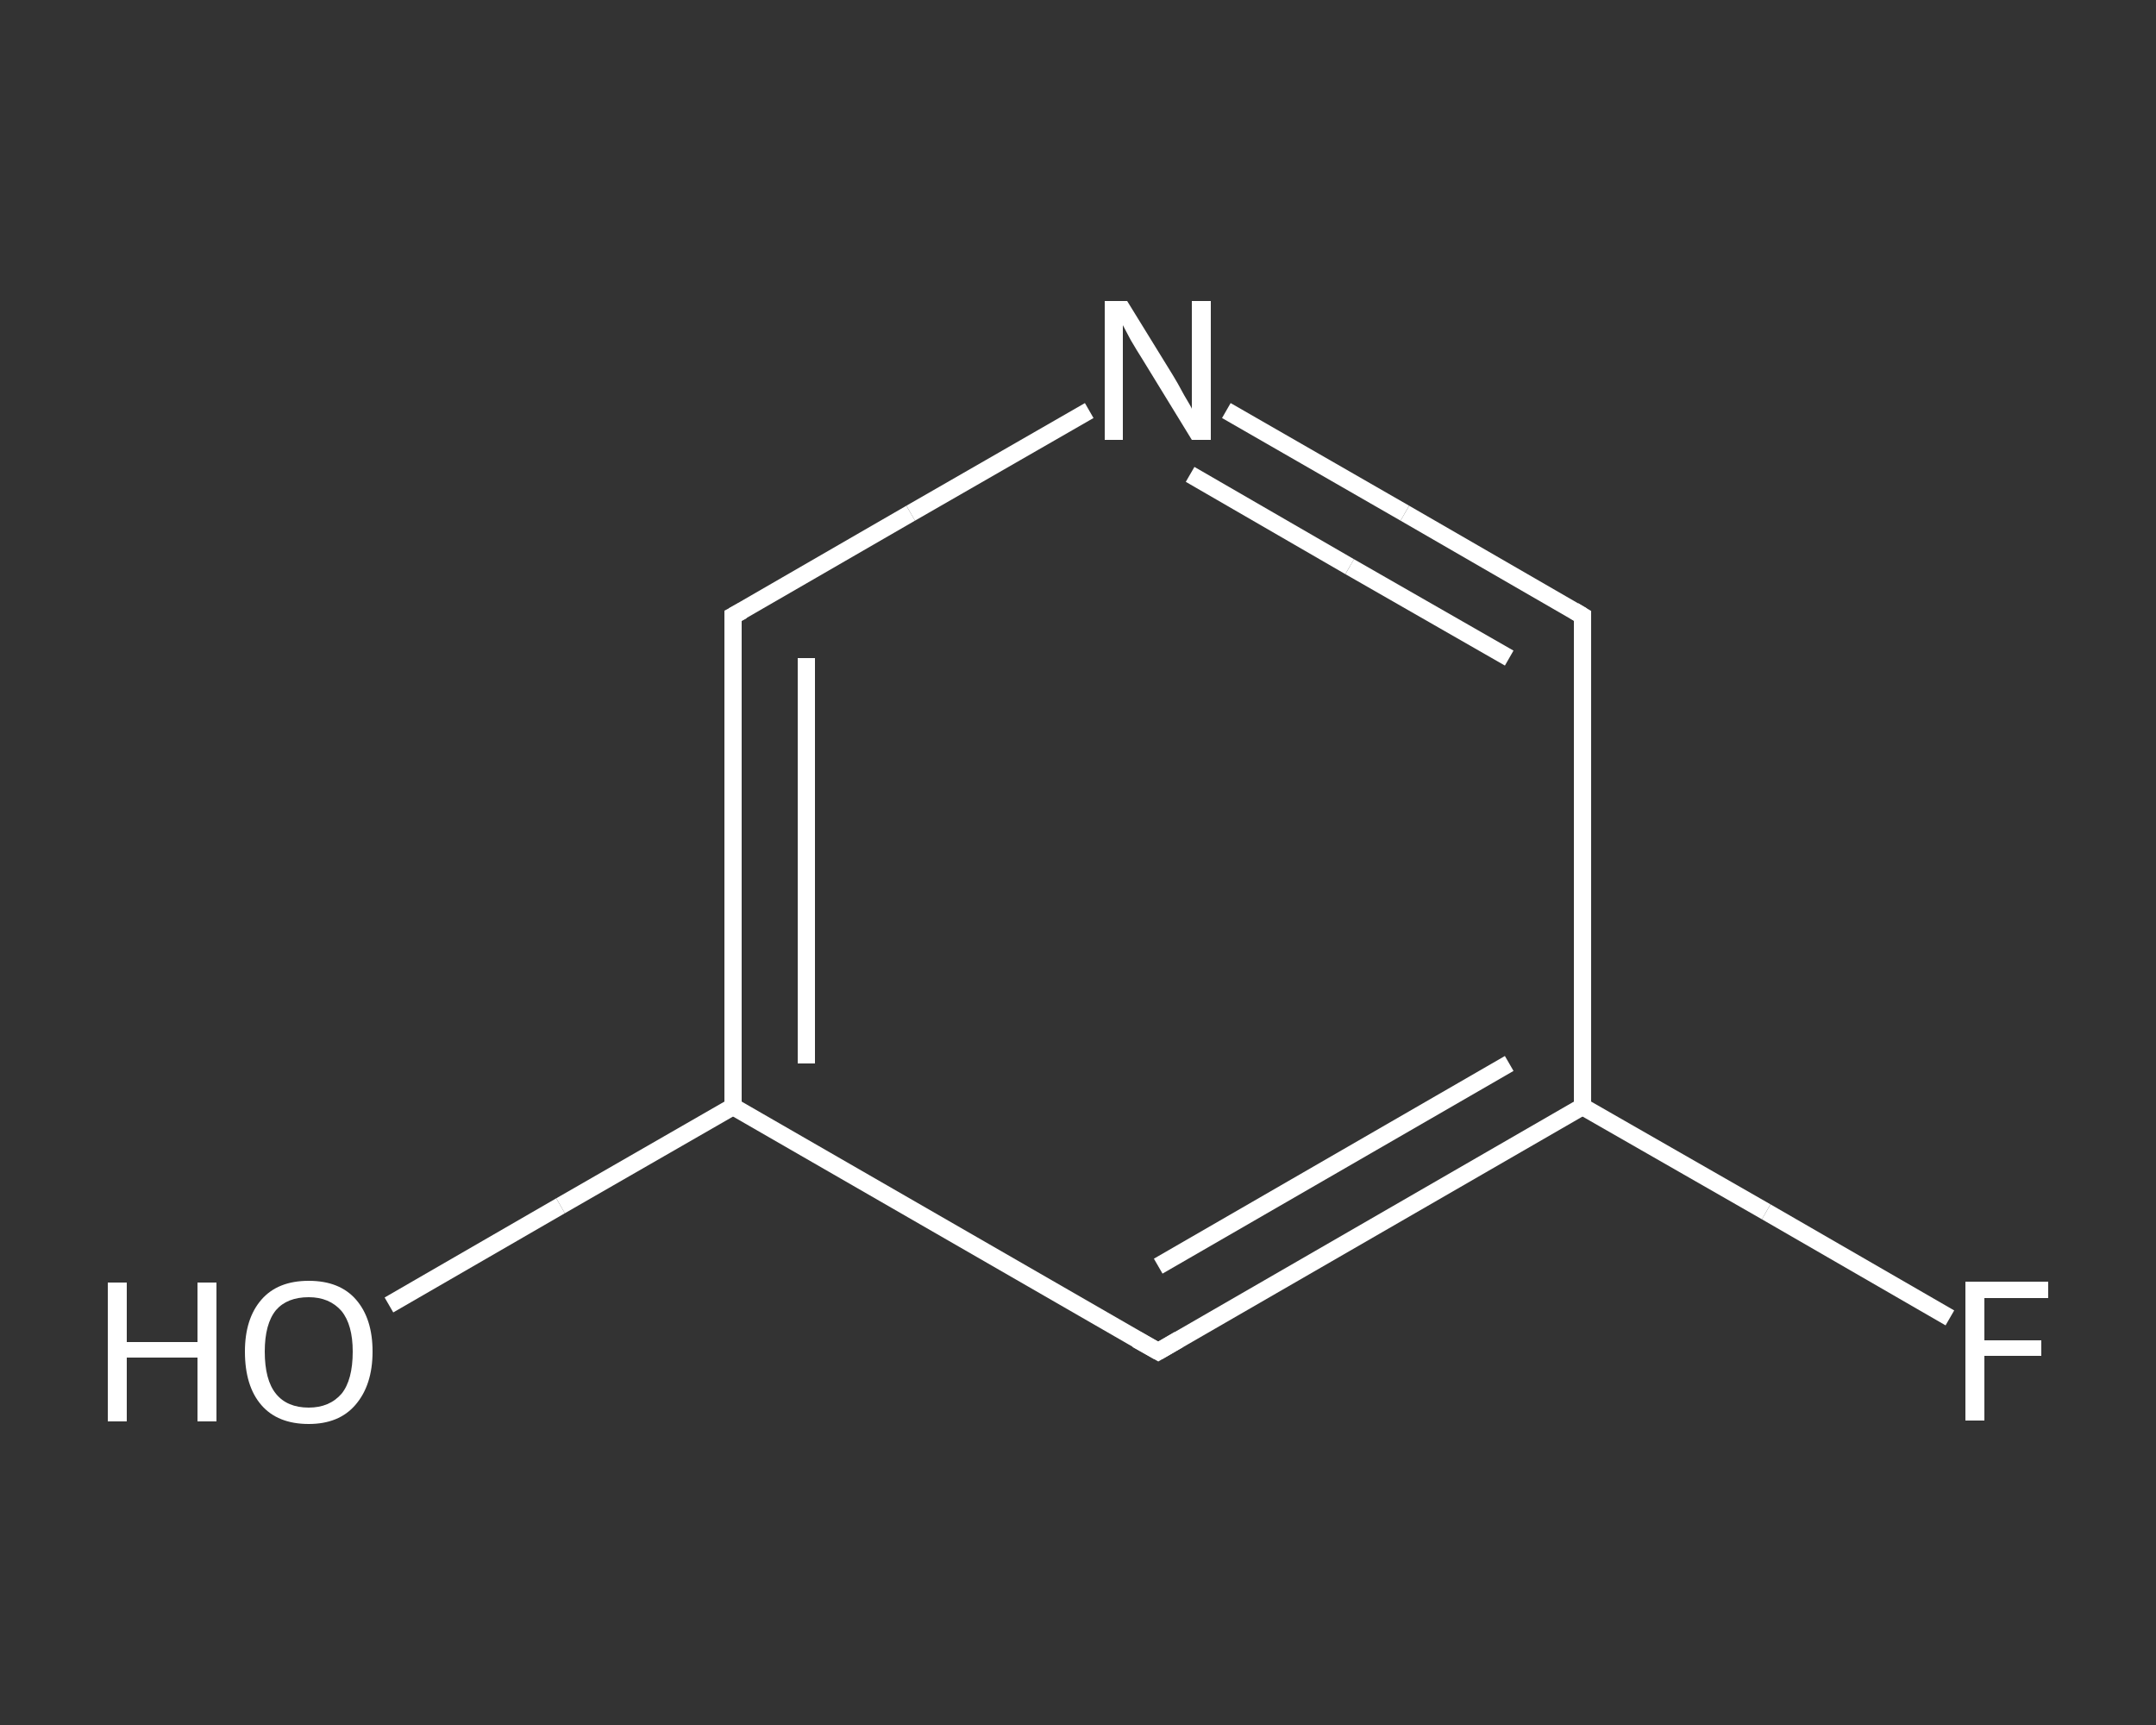 <?xml version='1.0' encoding='iso-8859-1'?>
<svg version='1.1' baseProfile='full'
              xmlns='http://www.w3.org/2000/svg'
                      xmlns:rdkit='http://www.rdkit.org/xml'
                      xmlns:xlink='http://www.w3.org/1999/xlink'
                  xml:space='preserve'
width='250px' height='200px' viewBox='0 0 250 200'>
<rect x="0" y="0" width="250" height="200" fill="#333333" stroke="none"/>
<!-- END OF HEADER -->
<rect style='opacity:1.0;fill:transparent;stroke:none' width='250.0' height='200.0' x='0.0' y='0.0'> </rect>
<path class='bond-0 atom-0 atom-1' d='M 45.1,151.3 L 65.0,139.8' style='fill:none;fill-rule:evenodd;stroke:#FFFFFF;stroke-width:2.0px;stroke-linecap:butt;stroke-linejoin:miter;stroke-opacity:1' />
<path class='bond-0 atom-0 atom-1' d='M 65.0,139.8 L 85.0,128.3' style='fill:none;fill-rule:evenodd;stroke:#FFFFFF;stroke-width:2.0px;stroke-linecap:butt;stroke-linejoin:miter;stroke-opacity:1' />
<path class='bond-1 atom-1 atom-2' d='M 85.0,128.3 L 85.0,71.4' style='fill:none;fill-rule:evenodd;stroke:#FFFFFF;stroke-width:2.0px;stroke-linecap:butt;stroke-linejoin:miter;stroke-opacity:1' />
<path class='bond-1 atom-1 atom-2' d='M 93.5,123.3 L 93.5,76.3' style='fill:none;fill-rule:evenodd;stroke:#FFFFFF;stroke-width:2.0px;stroke-linecap:butt;stroke-linejoin:miter;stroke-opacity:1' />
<path class='bond-2 atom-2 atom-3' d='M 85.0,71.4 L 105.6,59.5' style='fill:none;fill-rule:evenodd;stroke:#FFFFFF;stroke-width:2.0px;stroke-linecap:butt;stroke-linejoin:miter;stroke-opacity:1' />
<path class='bond-2 atom-2 atom-3' d='M 105.6,59.5 L 126.3,47.6' style='fill:none;fill-rule:evenodd;stroke:#FFFFFF;stroke-width:2.0px;stroke-linecap:butt;stroke-linejoin:miter;stroke-opacity:1' />
<path class='bond-3 atom-3 atom-4' d='M 142.2,47.6 L 162.9,59.5' style='fill:none;fill-rule:evenodd;stroke:#FFFFFF;stroke-width:2.0px;stroke-linecap:butt;stroke-linejoin:miter;stroke-opacity:1' />
<path class='bond-3 atom-3 atom-4' d='M 162.9,59.5 L 183.5,71.4' style='fill:none;fill-rule:evenodd;stroke:#FFFFFF;stroke-width:2.0px;stroke-linecap:butt;stroke-linejoin:miter;stroke-opacity:1' />
<path class='bond-3 atom-3 atom-4' d='M 138.0,55.0 L 156.5,65.7' style='fill:none;fill-rule:evenodd;stroke:#FFFFFF;stroke-width:2.0px;stroke-linecap:butt;stroke-linejoin:miter;stroke-opacity:1' />
<path class='bond-3 atom-3 atom-4' d='M 156.5,65.7 L 175.0,76.3' style='fill:none;fill-rule:evenodd;stroke:#FFFFFF;stroke-width:2.0px;stroke-linecap:butt;stroke-linejoin:miter;stroke-opacity:1' />
<path class='bond-4 atom-4 atom-5' d='M 183.5,71.4 L 183.5,128.3' style='fill:none;fill-rule:evenodd;stroke:#FFFFFF;stroke-width:2.0px;stroke-linecap:butt;stroke-linejoin:miter;stroke-opacity:1' />
<path class='bond-5 atom-5 atom-6' d='M 183.5,128.3 L 204.8,140.5' style='fill:none;fill-rule:evenodd;stroke:#FFFFFF;stroke-width:2.0px;stroke-linecap:butt;stroke-linejoin:miter;stroke-opacity:1' />
<path class='bond-5 atom-5 atom-6' d='M 204.8,140.5 L 226.1,152.8' style='fill:none;fill-rule:evenodd;stroke:#FFFFFF;stroke-width:2.0px;stroke-linecap:butt;stroke-linejoin:miter;stroke-opacity:1' />
<path class='bond-6 atom-5 atom-7' d='M 183.5,128.3 L 134.3,156.7' style='fill:none;fill-rule:evenodd;stroke:#FFFFFF;stroke-width:2.0px;stroke-linecap:butt;stroke-linejoin:miter;stroke-opacity:1' />
<path class='bond-6 atom-5 atom-7' d='M 175.0,123.3 L 134.3,146.8' style='fill:none;fill-rule:evenodd;stroke:#FFFFFF;stroke-width:2.0px;stroke-linecap:butt;stroke-linejoin:miter;stroke-opacity:1' />
<path class='bond-7 atom-7 atom-1' d='M 134.3,156.7 L 85.0,128.3' style='fill:none;fill-rule:evenodd;stroke:#FFFFFF;stroke-width:2.0px;stroke-linecap:butt;stroke-linejoin:miter;stroke-opacity:1' />
<path d='M 85.0,74.2 L 85.0,71.4 L 86.1,70.8' style='fill:none;stroke:#FFFFFF;stroke-width:2.0px;stroke-linecap:butt;stroke-linejoin:miter;stroke-opacity:1;' />
<path d='M 182.5,70.8 L 183.5,71.4 L 183.5,74.2' style='fill:none;stroke:#FFFFFF;stroke-width:2.0px;stroke-linecap:butt;stroke-linejoin:miter;stroke-opacity:1;' />
<path d='M 136.7,155.3 L 134.3,156.7 L 131.8,155.3' style='fill:none;stroke:#FFFFFF;stroke-width:2.0px;stroke-linecap:butt;stroke-linejoin:miter;stroke-opacity:1;' />
<path class='atom-0' d='M 12.5 148.7
L 14.7 148.7
L 14.7 155.6
L 22.9 155.6
L 22.9 148.7
L 25.1 148.7
L 25.1 164.8
L 22.9 164.8
L 22.9 157.4
L 14.7 157.4
L 14.7 164.8
L 12.5 164.8
L 12.5 148.7
' fill='#FFFFFF'/>
<path class='atom-0' d='M 28.4 156.7
Q 28.4 152.9, 30.3 150.7
Q 32.2 148.5, 35.8 148.5
Q 39.4 148.5, 41.3 150.7
Q 43.2 152.9, 43.2 156.7
Q 43.2 160.6, 41.2 162.9
Q 39.3 165.1, 35.8 165.1
Q 32.2 165.1, 30.3 162.9
Q 28.4 160.7, 28.4 156.7
M 35.8 163.2
Q 38.2 163.2, 39.6 161.6
Q 40.9 160.0, 40.9 156.7
Q 40.9 153.6, 39.6 152.0
Q 38.2 150.4, 35.8 150.4
Q 33.3 150.4, 32.0 151.9
Q 30.7 153.5, 30.7 156.7
Q 30.7 160.0, 32.0 161.6
Q 33.3 163.2, 35.8 163.2
' fill='#FFFFFF'/>
<path class='atom-3' d='M 130.7 34.9
L 136.0 43.5
Q 136.5 44.3, 137.3 45.8
Q 138.2 47.3, 138.2 47.4
L 138.2 34.9
L 140.4 34.9
L 140.4 51.0
L 138.2 51.0
L 132.5 41.7
Q 131.8 40.6, 131.1 39.4
Q 130.4 38.1, 130.2 37.7
L 130.2 51.0
L 128.1 51.0
L 128.1 34.9
L 130.7 34.9
' fill='#FFFFFF'/>
<path class='atom-6' d='M 227.9 148.6
L 237.5 148.6
L 237.5 150.5
L 230.1 150.5
L 230.1 155.4
L 236.7 155.4
L 236.7 157.2
L 230.1 157.2
L 230.1 164.7
L 227.9 164.7
L 227.9 148.6
' fill='#FFFFFF'/>
</svg>
